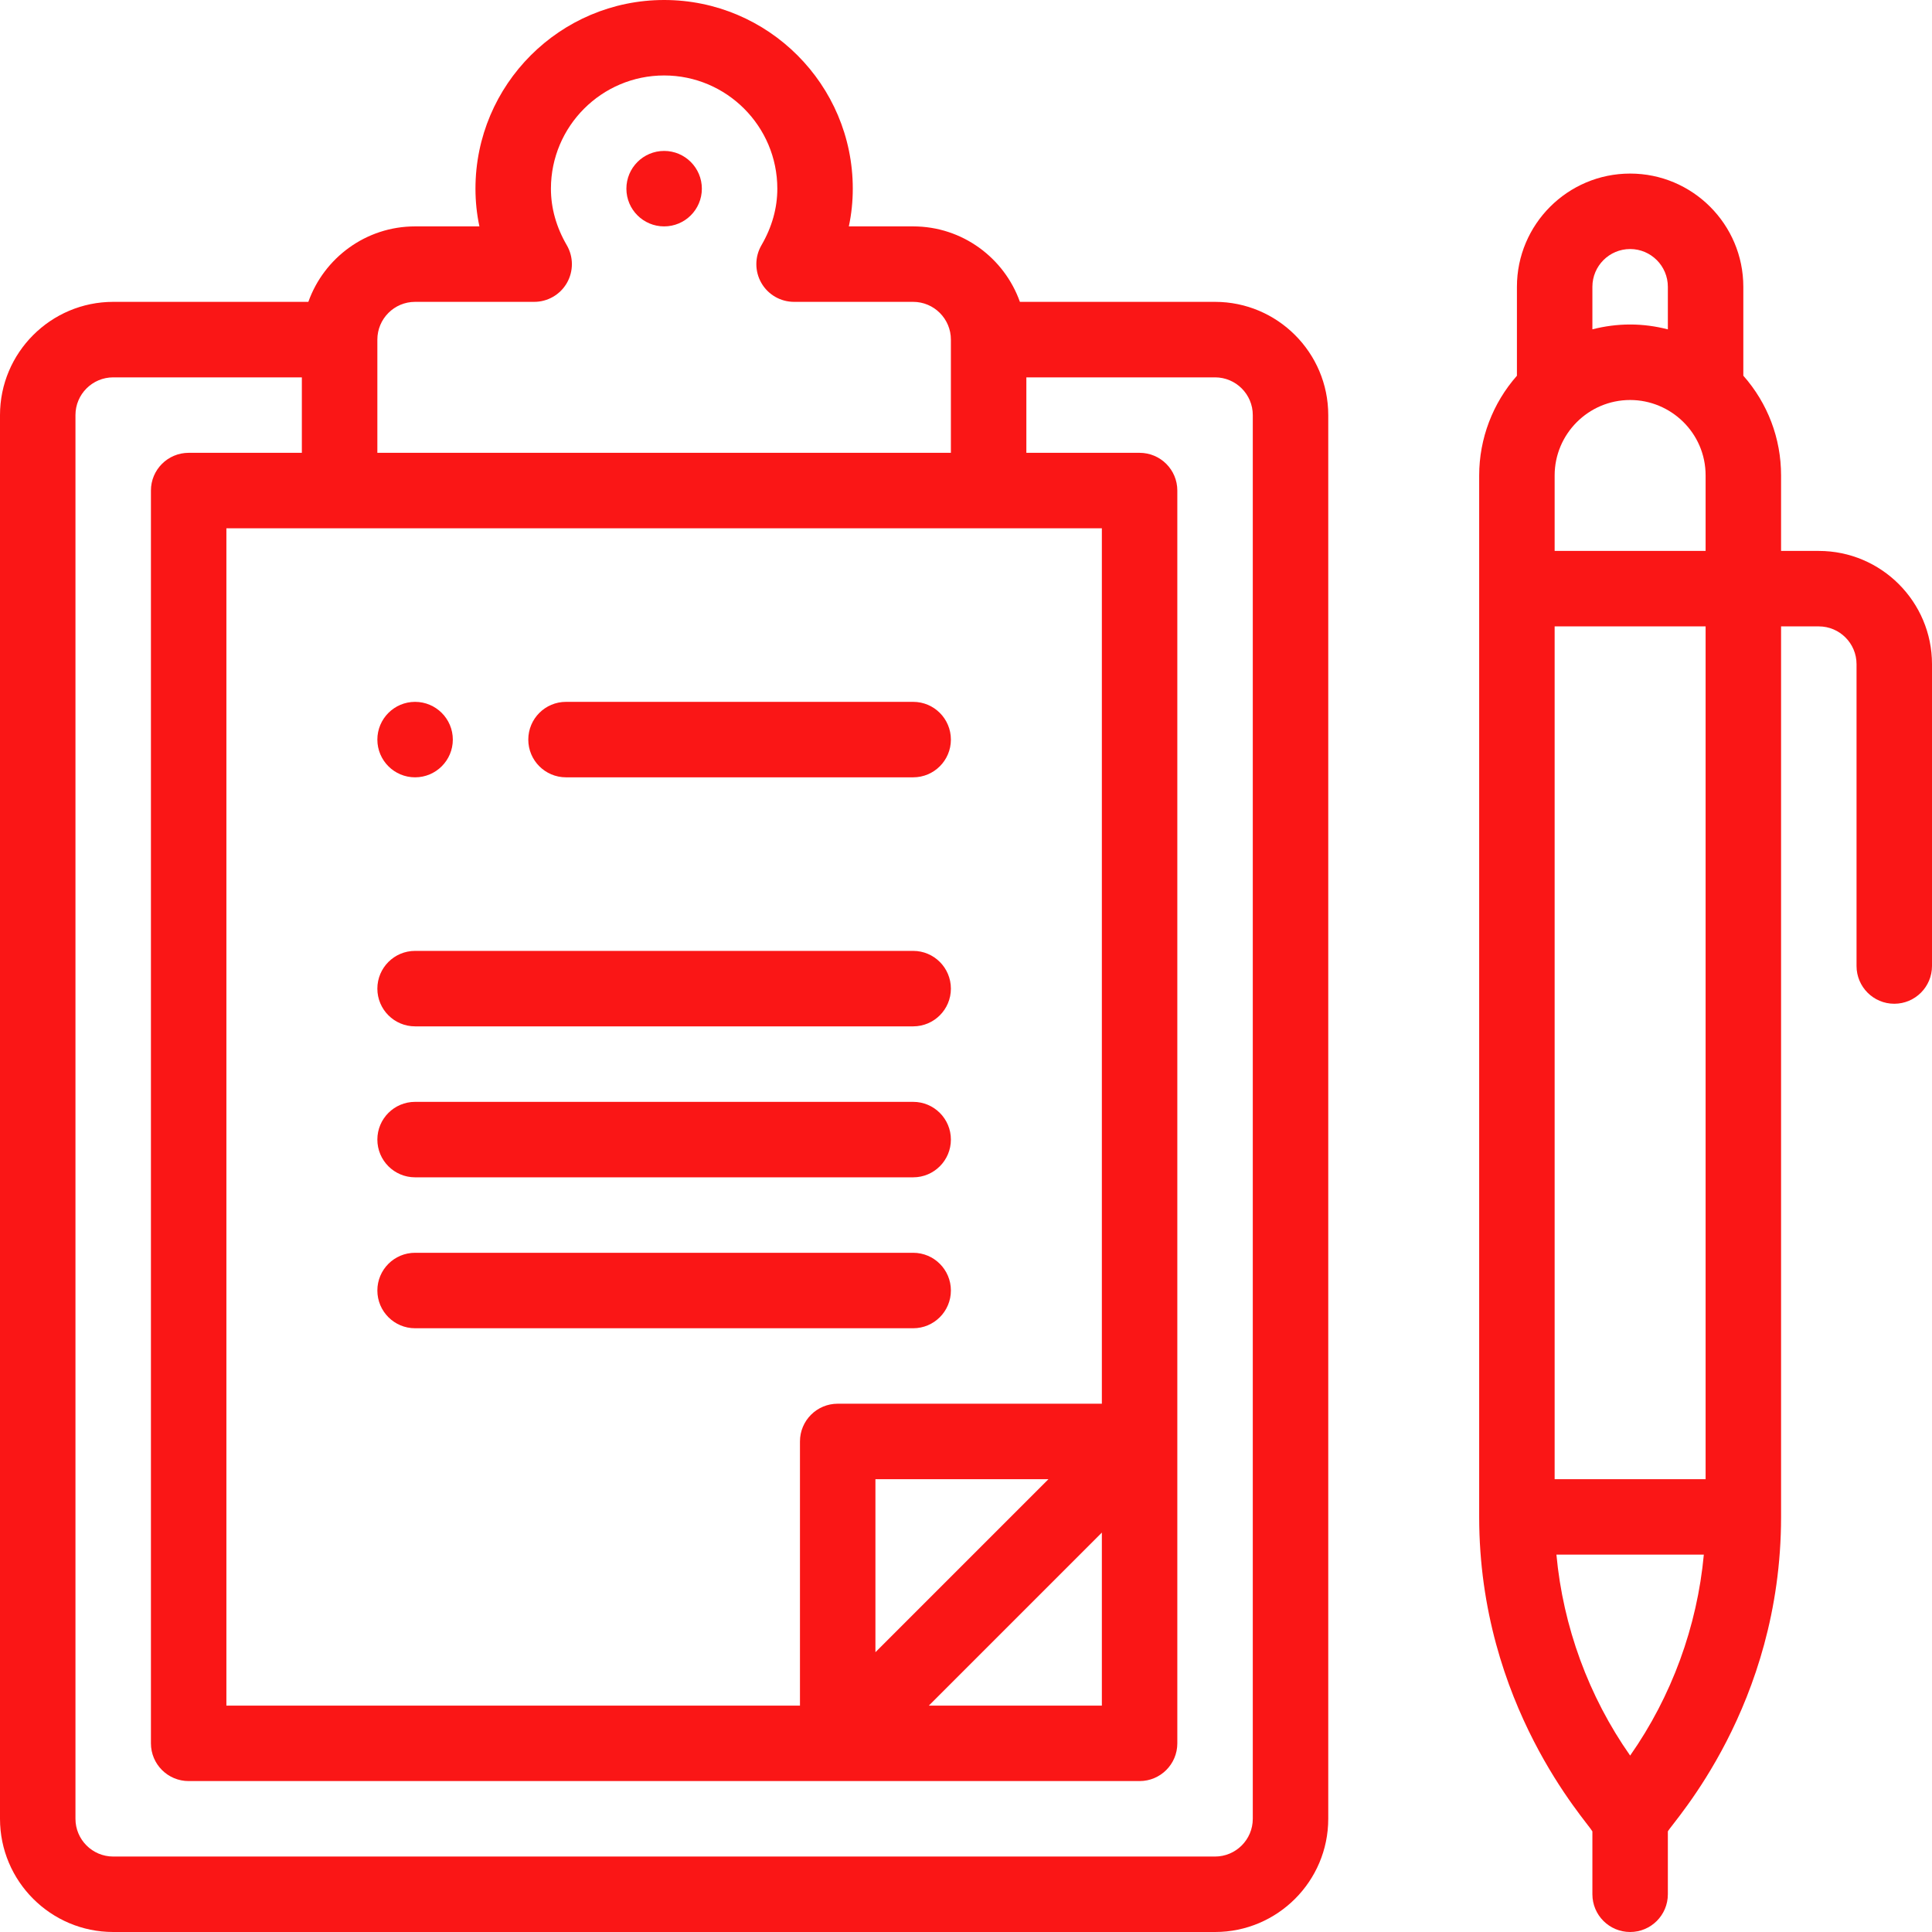 <svg width="50" height="50" viewBox="0 0 50 50" fill="none" xmlns="http://www.w3.org/2000/svg">
<path d="M17.188 5.859C17.727 5.859 18.164 5.422 18.164 4.883C18.164 4.344 17.727 3.906 17.188 3.906C16.648 3.906 16.211 4.344 16.211 4.883C16.211 5.422 16.648 5.859 17.188 5.859Z" fill="#FA1616"/>
<path d="M10.742 20.117C11.281 20.117 11.719 19.68 11.719 19.141C11.719 18.602 11.281 18.164 10.742 18.164C10.203 18.164 9.766 18.602 9.766 19.141C9.766 19.68 10.203 20.117 10.742 20.117Z" fill="#FA1616"/>
<path d="M47.07 14.258H46.094V12.305C46.094 11.344 45.748 10.437 45.117 9.723V7.422C45.117 5.806 43.803 4.492 42.188 4.492C40.572 4.492 39.258 5.806 39.258 7.422V9.724C38.633 10.432 38.281 11.35 38.281 12.305V39.258C38.281 44.131 41.072 47.14 41.211 47.396V49.023C41.211 49.563 41.648 50 42.188 50C42.727 50 43.164 49.563 43.164 49.023V47.396C43.302 47.141 46.094 44.157 46.094 39.258V16.211H47.07C47.609 16.211 48.047 16.649 48.047 17.188V25C48.047 25.539 48.484 25.977 49.023 25.977C49.563 25.977 50 25.539 50 25V17.188C50 15.572 48.686 14.258 47.07 14.258ZM40.234 12.305C40.234 11.232 41.108 10.352 42.188 10.352C43.239 10.352 44.141 11.202 44.141 12.305V14.258H40.234V12.305ZM42.188 6.445C42.726 6.445 43.164 6.883 43.164 7.422V8.524C42.848 8.442 42.52 8.398 42.188 8.398C41.855 8.398 41.527 8.442 41.211 8.523V7.422C41.211 6.883 41.649 6.445 42.188 6.445ZM42.188 45.434C41.113 43.903 40.452 42.094 40.28 40.233H44.095C43.923 42.094 43.262 43.903 42.188 45.434ZM44.141 38.281H40.234V16.211H44.141V38.281Z" fill="#FA1616"/>
<path d="M31.445 50C33.061 50 34.375 48.686 34.375 47.07V10.742C34.375 9.127 33.061 7.812 31.445 7.812H26.395C25.991 6.676 24.906 5.859 23.633 5.859H21.968C22.036 5.539 22.07 5.213 22.07 4.883C22.07 2.19 19.88 0 17.188 0C14.495 0 12.305 2.19 12.305 4.883C12.305 5.213 12.339 5.539 12.407 5.859H10.742C9.469 5.859 8.384 6.676 7.98 7.812H2.93C1.314 7.812 0 9.127 0 10.742V47.07C0 48.686 1.314 50 2.93 50H31.445ZM28.516 39.663V44.141H24.038L28.516 39.663ZM22.656 42.759V38.281H27.134L22.656 42.759ZM28.516 36.328H21.68C21.14 36.328 20.703 36.765 20.703 37.305V44.141H5.859V13.672H28.516V36.328ZM10.742 7.812H13.824C14.174 7.812 14.497 7.626 14.671 7.323C14.845 7.02 14.844 6.647 14.668 6.345C14.396 5.877 14.258 5.385 14.258 4.883C14.258 3.267 15.572 1.953 17.188 1.953C18.803 1.953 20.117 3.267 20.117 4.883C20.117 5.385 19.979 5.877 19.707 6.345C19.531 6.647 19.53 7.02 19.704 7.323C19.878 7.626 20.201 7.812 20.551 7.812H23.633C24.171 7.812 24.609 8.25 24.609 8.789V11.719H9.766V8.789C9.766 8.25 10.204 7.812 10.742 7.812ZM1.953 47.07V10.742C1.953 10.204 2.391 9.766 2.93 9.766H7.812V11.719H4.883C4.343 11.719 3.906 12.156 3.906 12.695V45.117C3.906 45.657 4.343 46.094 4.883 46.094H29.492C30.032 46.094 30.469 45.657 30.469 45.117C30.469 41.802 30.469 20.579 30.469 12.695C30.469 12.156 30.032 11.719 29.492 11.719H26.562V9.766H31.445C31.984 9.766 32.422 10.204 32.422 10.742V47.07C32.422 47.609 31.984 48.047 31.445 48.047H2.93C2.391 48.047 1.953 47.609 1.953 47.07Z" fill="#FA1616"/>
<path d="M23.633 18.164H14.648C14.109 18.164 13.672 18.601 13.672 19.141C13.672 19.68 14.109 20.117 14.648 20.117H23.633C24.172 20.117 24.609 19.68 24.609 19.141C24.609 18.601 24.172 18.164 23.633 18.164Z" fill="#FA1616"/>
<path d="M23.633 28.516H10.742C10.203 28.516 9.766 28.953 9.766 29.492C9.766 30.032 10.203 30.469 10.742 30.469H23.633C24.172 30.469 24.609 30.032 24.609 29.492C24.609 28.953 24.172 28.516 23.633 28.516Z" fill="#FA1616"/>
<path d="M23.633 32.422H10.742C10.203 32.422 9.766 32.859 9.766 33.398C9.766 33.938 10.203 34.375 10.742 34.375H23.633C24.172 34.375 24.609 33.938 24.609 33.398C24.609 32.859 24.172 32.422 23.633 32.422Z" fill="#FA1616"/>
<path d="M23.633 24.609H10.742C10.203 24.609 9.766 25.047 9.766 25.586C9.766 26.125 10.203 26.562 10.742 26.562H23.633C24.172 26.562 24.609 26.125 24.609 25.586C24.609 25.047 24.172 24.609 23.633 24.609Z" fill="#FA1616"/>
</svg>
